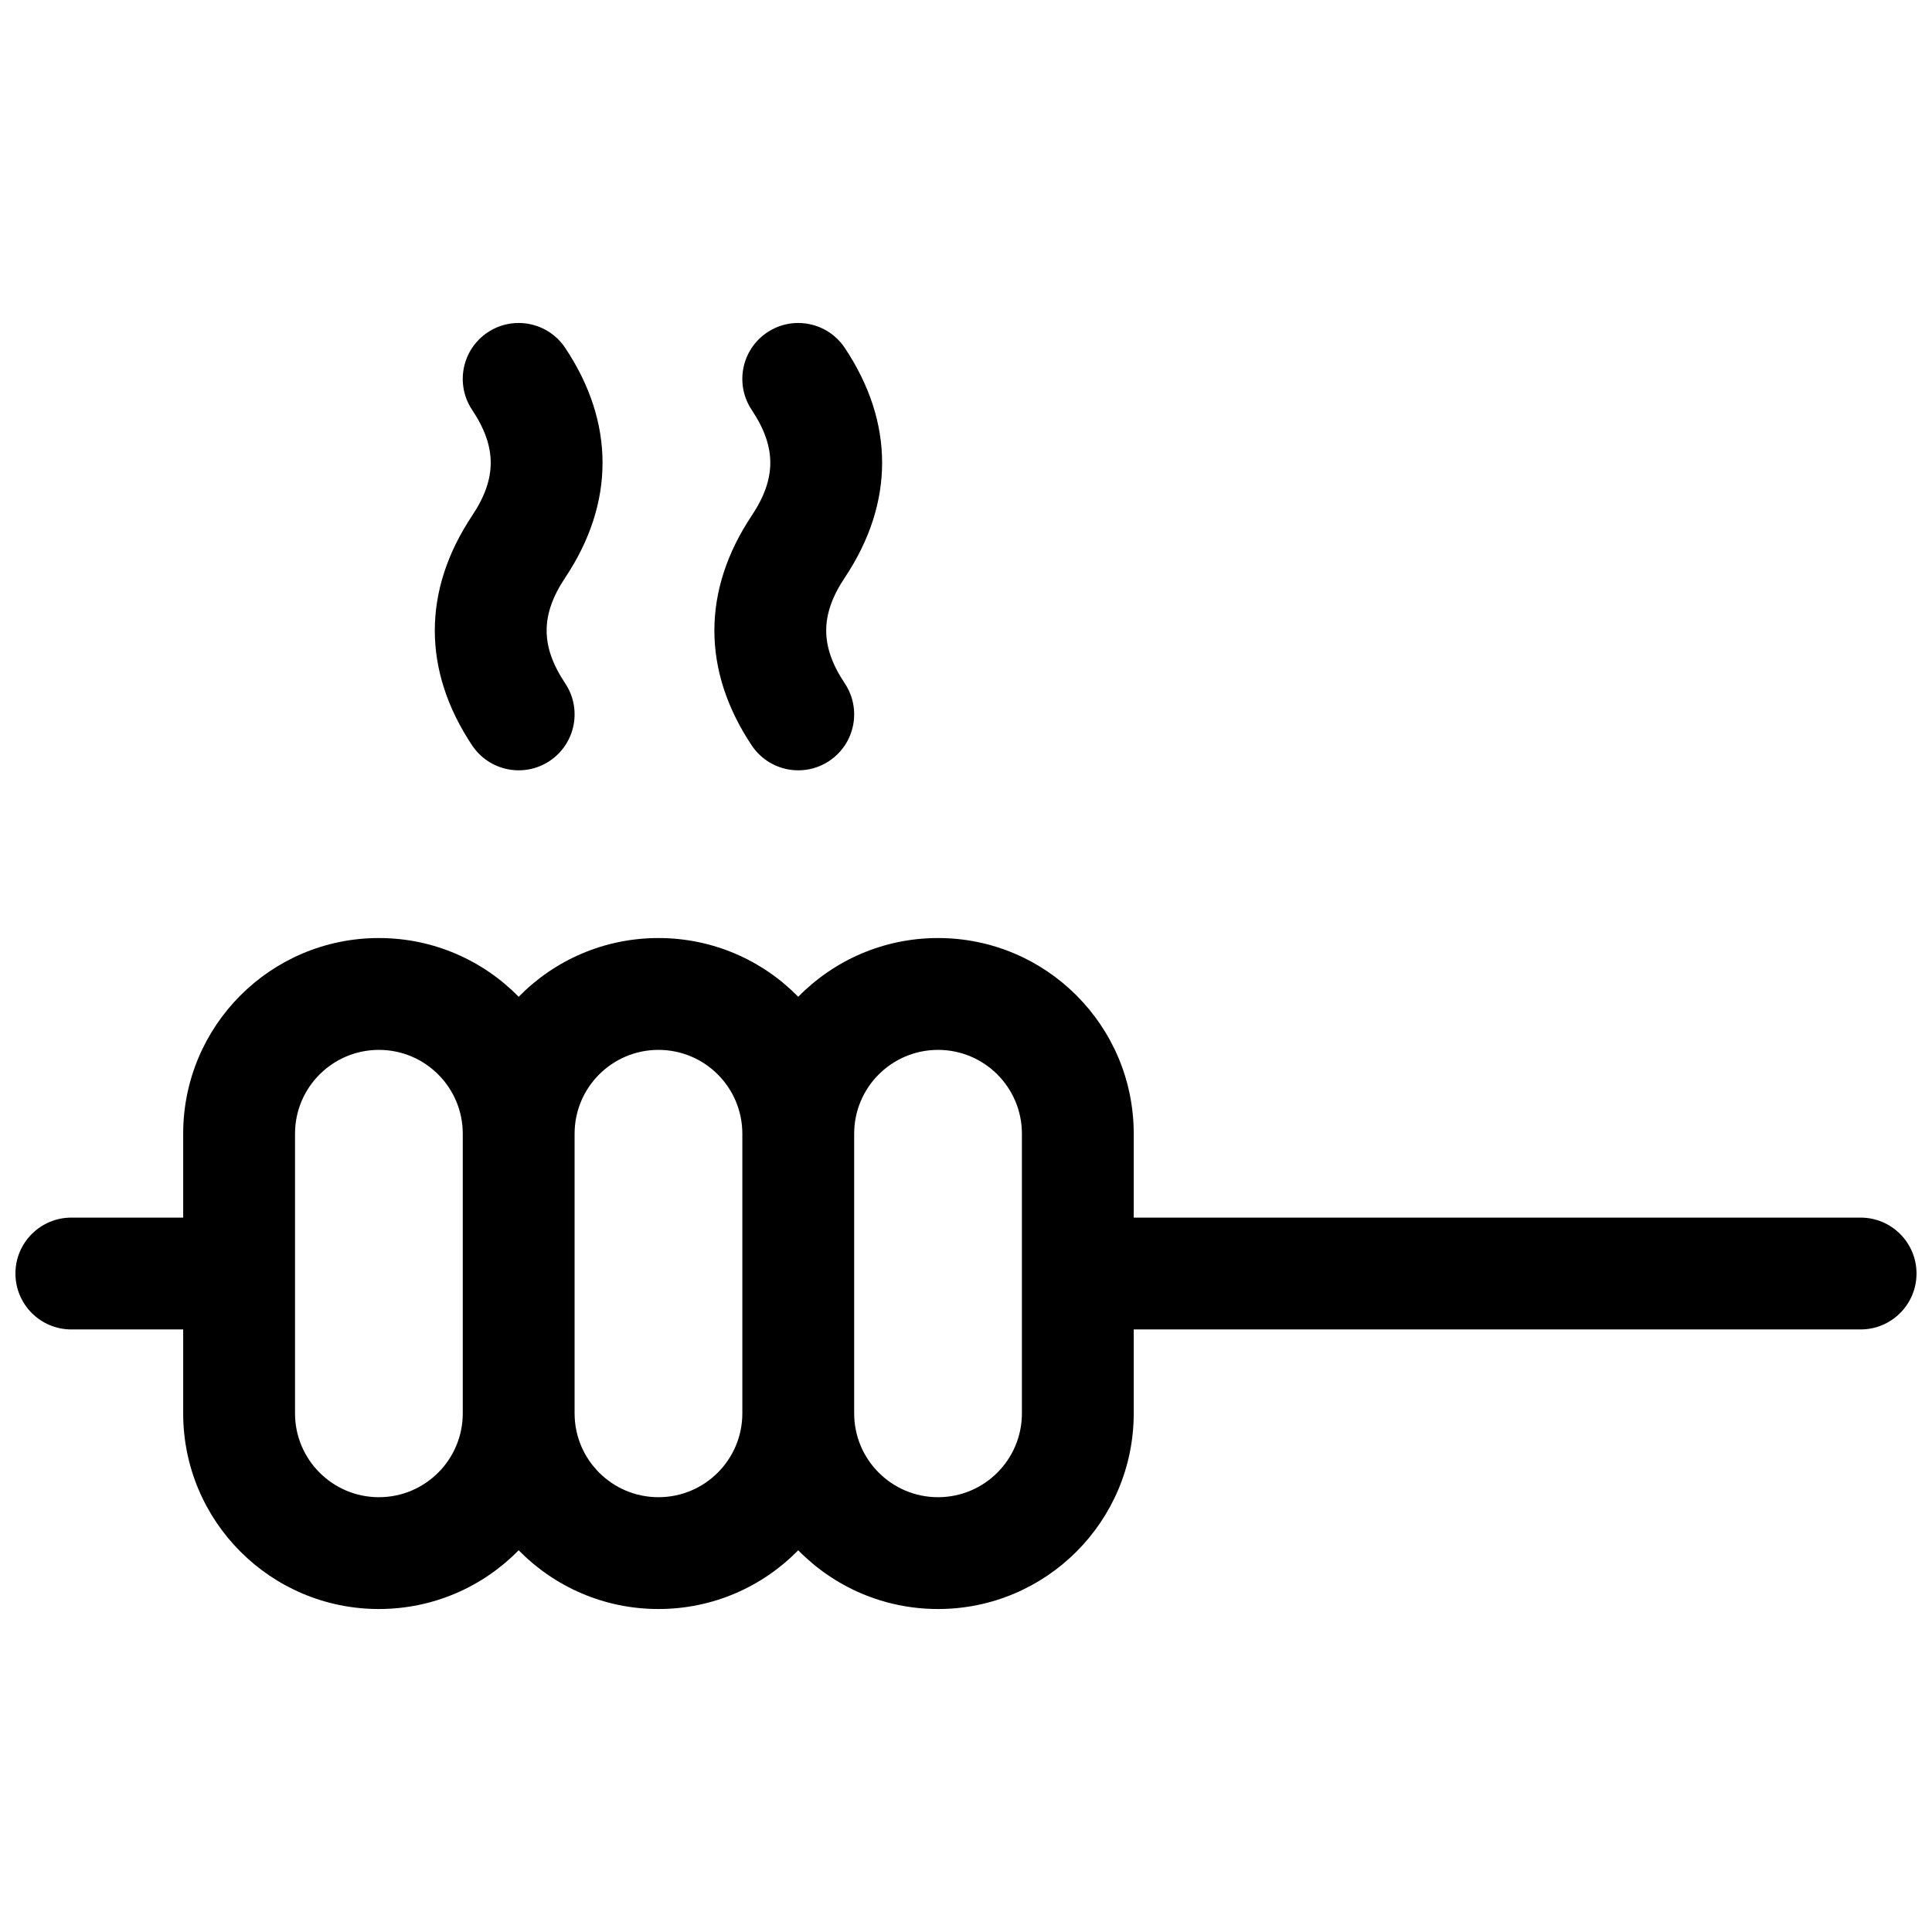 <?xml version="1.0" encoding="UTF-8"?>
<!-- Uploaded to: SVG Repo, www.svgrepo.com, Generator: SVG Repo Mixer Tools -->
<svg width="800px" height="800px" version="1.1" viewBox="144 144 512 512" xmlns="http://www.w3.org/2000/svg">
 <defs>
  <clipPath id="a">
   <path d="m148.09 229h503.81v342h-503.81z"/>
  </clipPath>
 </defs>
 <g clip-path="url(#a)">
  <path d="m355.54 554.84c-9.41 9.605-22.531 15.566-37.043 15.566s-27.633-5.961-37.043-15.566c-9.414 9.605-22.535 15.566-37.047 15.566-28.645 0-51.863-23.223-51.863-51.863v-22.227h-29.637c-8.184 0-14.816-6.637-14.816-14.82s6.633-14.816 14.816-14.816h29.637v-22.227c0-28.645 23.219-51.863 51.863-51.863 14.512 0 27.633 5.961 37.047 15.566 9.41-9.605 22.531-15.566 37.043-15.566s27.633 5.961 37.043 15.566c9.414-9.605 22.535-15.566 37.047-15.566 28.645 0 51.863 23.219 51.863 51.863v22.227h192.63c8.184 0 14.816 6.633 14.816 14.816s-6.633 14.82-14.816 14.82h-192.63v22.227c0 28.641-23.219 51.863-51.863 51.863-14.512 0-27.633-5.961-37.047-15.566zm-111.13-132.61c-12.277 0-22.227 9.949-22.227 22.227v74.09c0 12.273 9.949 22.227 22.227 22.227s22.227-9.953 22.227-22.227v-74.09c0-12.277-9.949-22.227-22.227-22.227zm74.09 0c-12.277 0-22.227 9.949-22.227 22.227v74.09c0 12.273 9.949 22.227 22.227 22.227s22.227-9.953 22.227-22.227v-74.09c0-12.277-9.949-22.227-22.227-22.227zm74.09 0c-12.277 0-22.227 9.949-22.227 22.227v74.09c0 12.273 9.949 22.227 22.227 22.227 12.273 0 22.227-9.953 22.227-22.227v-74.09c0-12.277-9.953-22.227-22.227-22.227zm-98.805-97.129c4.539 6.809 2.699 16.012-4.109 20.551-6.809 4.539-16.012 2.699-20.551-4.109-13.195-19.797-13.195-41.098 0-60.895 6.562-9.84 6.562-18.176 0-28.016-4.539-6.809-2.699-16.008 4.109-20.547 6.809-4.539 16.012-2.699 20.551 4.109 13.195 19.793 13.195 41.098 0 60.891-6.562 9.844-6.562 18.176 0 28.016zm74.09 0c4.539 6.809 2.699 16.012-4.109 20.551-6.812 4.539-16.012 2.699-20.551-4.109-13.195-19.797-13.195-41.098 0-60.895 6.562-9.84 6.562-18.176 0-28.016-4.539-6.809-2.699-16.008 4.109-20.547 6.809-4.539 16.012-2.699 20.551 4.109 13.195 19.793 13.195 41.098 0 60.891-6.562 9.844-6.562 18.176 0 28.016z"/>
 </g>
</svg>
